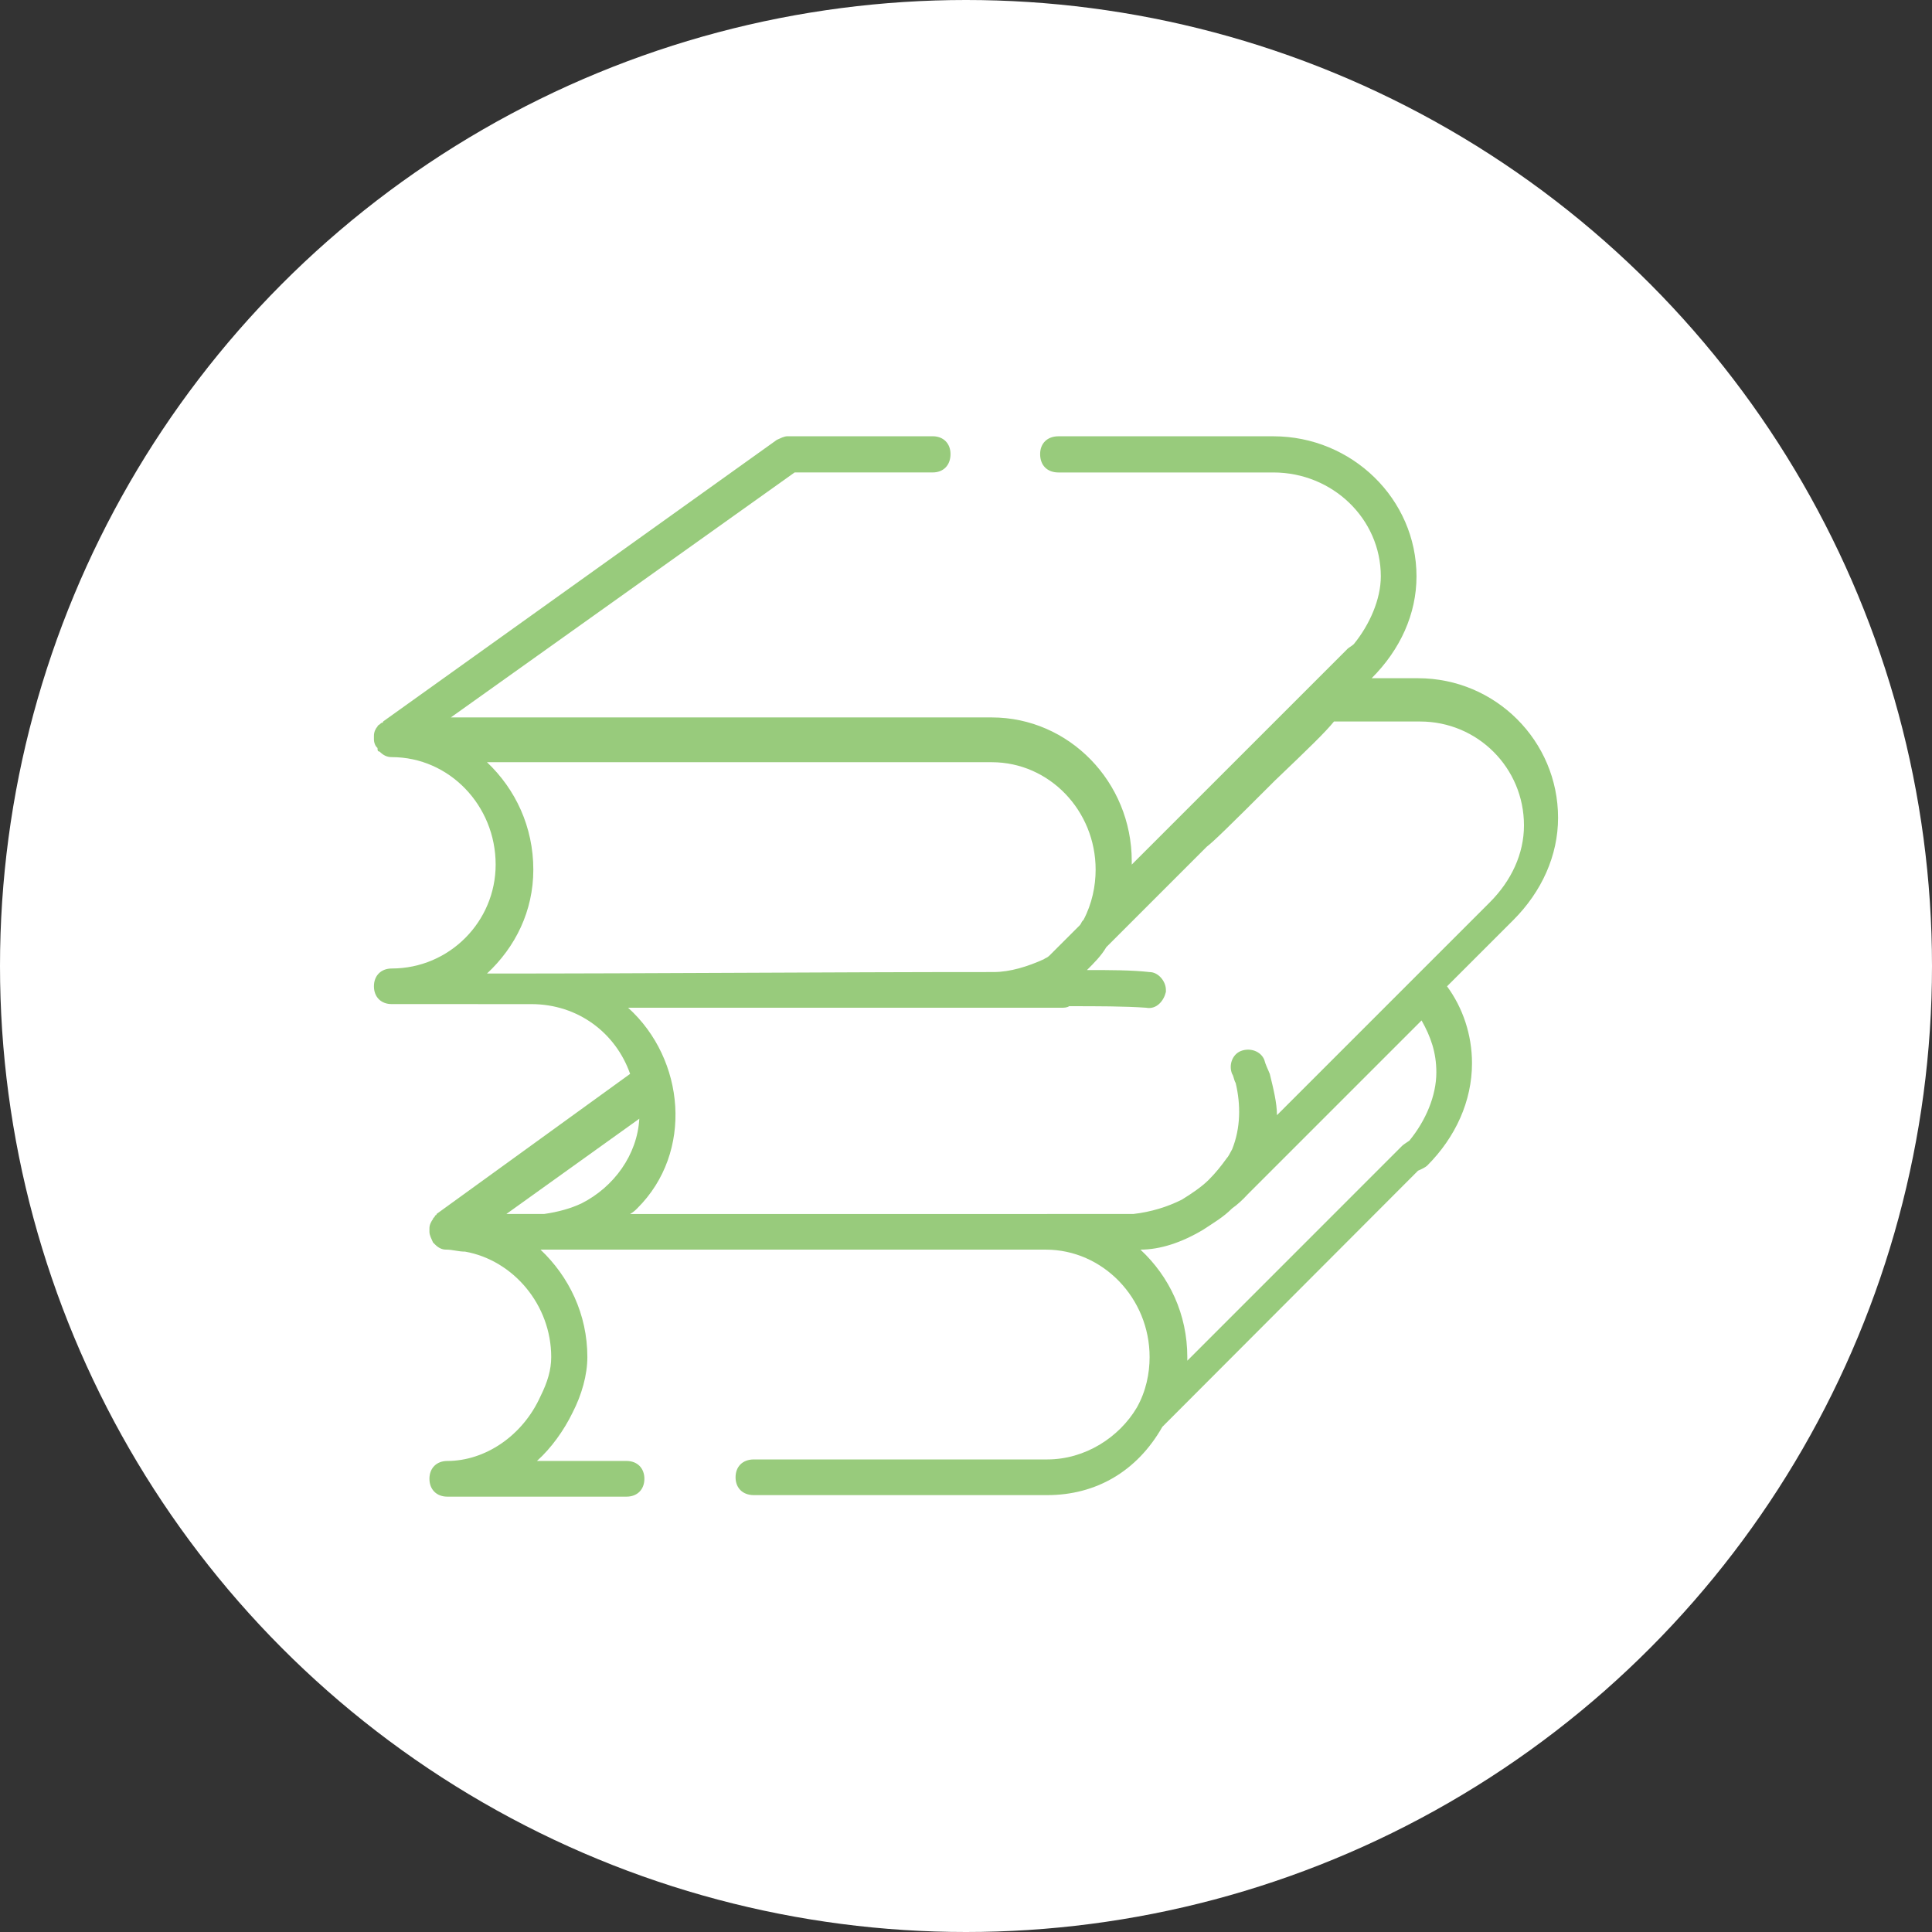 <svg width="62" height="62" viewBox="0 0 62 62" fill="none" xmlns="http://www.w3.org/2000/svg">
<rect x="0" y="0" width="62" height="62" fill="#333333" stroke="none"/>
<circle cx="31" cy="31" r="31" fill="white"/>
<path fill-rule="evenodd" clip-rule="evenodd" d="M33.607 47.98H24.192C23.833 47.98 23.605 47.751 23.605 47.407C23.605 47.064 23.833 46.835 24.192 46.835H33.607C34.817 46.835 35.913 46.133 36.483 45.169C36.778 44.645 36.892 44.073 36.892 43.55C36.892 41.654 35.388 40.102 33.559 40.102H17.345C18.26 40.968 18.849 42.177 18.849 43.55C18.849 44.122 18.669 44.76 18.375 45.332C18.097 45.904 17.688 46.475 17.231 46.884H20.107C20.451 46.884 20.679 47.113 20.679 47.456C20.679 47.8 20.451 48.029 20.107 48.029H14.354C14.011 48.029 13.781 47.8 13.781 47.456C13.781 47.113 14.011 46.884 14.354 46.884C15.564 46.884 16.772 46.083 17.345 44.808C17.573 44.35 17.689 43.958 17.689 43.549C17.689 41.882 16.479 40.444 14.926 40.166C14.697 40.166 14.534 40.101 14.305 40.101C14.19 40.101 14.076 40.052 13.961 39.937L13.896 39.872C13.847 39.757 13.781 39.643 13.781 39.529V39.414C13.781 39.299 13.846 39.185 13.896 39.12C13.896 39.071 13.961 39.071 13.961 39.005C13.961 39.005 14.011 39.005 14.011 38.957L20.221 34.462C19.764 33.154 18.554 32.223 17.05 32.223L12.572 32.222C12.229 32.224 12 31.995 12 31.651C12 31.308 12.229 31.08 12.572 31.08C14.419 31.08 15.906 29.576 15.906 27.745C15.906 25.85 14.419 24.297 12.572 24.297C12.409 24.297 12.295 24.232 12.18 24.118C12.115 24.118 12.115 24.068 12.115 24.003C12.049 23.953 12 23.839 12 23.725V23.611C12 23.496 12.049 23.382 12.115 23.317C12.115 23.268 12.18 23.268 12.23 23.202C12.23 23.202 12.295 23.202 12.295 23.153L24.93 14.115C25.044 14.066 25.158 14 25.272 14H29.931C30.274 14 30.503 14.229 30.503 14.572C30.503 14.932 30.274 15.161 29.931 15.161H25.501L14.468 23.023H31.825C34.31 23.023 36.319 25.099 36.319 27.632V27.746L43.217 20.849C43.267 20.785 43.381 20.735 43.446 20.67C43.953 20.048 44.312 19.231 44.312 18.496C44.312 16.649 42.76 15.162 40.864 15.162H33.967C33.607 15.162 33.379 14.933 33.379 14.573C33.379 14.23 33.608 14.001 33.967 14.001H40.864C43.381 14.001 45.457 16.011 45.457 18.496C45.457 19.706 44.934 20.85 44.018 21.765H45.506C47.99 21.765 50 23.775 50 26.243C50 27.453 49.477 28.613 48.562 29.528L46.437 31.652C46.943 32.34 47.238 33.206 47.238 34.12C47.238 35.33 46.715 36.49 45.8 37.406C45.752 37.455 45.619 37.521 45.506 37.569L37.301 45.789C36.483 47.228 35.16 47.98 33.607 47.98L33.607 47.98ZM38.102 43.551V43.666L44.999 36.768C45.049 36.719 45.163 36.653 45.228 36.605C45.752 35.967 46.094 35.166 46.094 34.414C46.094 33.777 45.915 33.27 45.62 32.747L40.046 38.321C39.883 38.5 39.704 38.664 39.54 38.778C39.246 39.071 38.952 39.236 38.608 39.465C37.923 39.873 37.236 40.102 36.598 40.102C37.529 40.968 38.102 42.178 38.102 43.551L38.102 43.551ZM33.607 38.958H36.37C36.942 38.893 37.465 38.729 37.923 38.5C38.216 38.321 38.559 38.092 38.788 37.863C39.017 37.634 39.197 37.406 39.361 37.177C39.425 37.112 39.475 36.996 39.54 36.883C39.818 36.196 39.818 35.443 39.655 34.758C39.59 34.642 39.59 34.529 39.54 34.464C39.425 34.186 39.54 33.843 39.818 33.729C40.111 33.614 40.455 33.729 40.571 34.006C40.619 34.187 40.685 34.3 40.749 34.464C40.865 34.937 40.979 35.396 40.979 35.787L47.81 28.956C48.497 28.269 48.906 27.403 48.906 26.488C48.906 24.641 47.418 23.154 45.572 23.154H42.809C42.531 23.498 42.008 24.004 40.913 25.05C39.36 26.603 38.952 26.995 38.723 27.175L35.503 30.395C35.34 30.673 35.11 30.902 34.882 31.13C35.634 31.13 36.32 31.13 36.892 31.195C37.17 31.195 37.415 31.489 37.415 31.768V31.832C37.35 32.111 37.121 32.405 36.777 32.339C36.09 32.29 35.224 32.29 34.309 32.29C34.245 32.339 34.13 32.339 34.081 32.339H20.156C21.986 33.99 22.263 36.981 20.449 38.778C20.384 38.843 20.334 38.893 20.22 38.959L33.608 38.959L33.607 38.958ZM16.25 38.958H17.231H17.46C17.917 38.893 18.326 38.778 18.67 38.614C19.699 38.091 20.451 37.062 20.516 35.901L16.25 38.958ZM31.89 31.194C32.414 31.194 32.986 31.015 33.493 30.785C33.558 30.737 33.607 30.737 33.672 30.671L34.654 29.69C34.702 29.641 34.702 29.575 34.768 29.526C35.045 29.003 35.16 28.432 35.16 27.908C35.16 26.012 33.673 24.46 31.826 24.46H15.628C16.543 25.326 17.115 26.535 17.115 27.908C17.115 29.232 16.543 30.392 15.628 31.242C20.989 31.243 26.465 31.194 31.89 31.194L31.89 31.194Z" fill="#98CB7C"/>
</svg>
